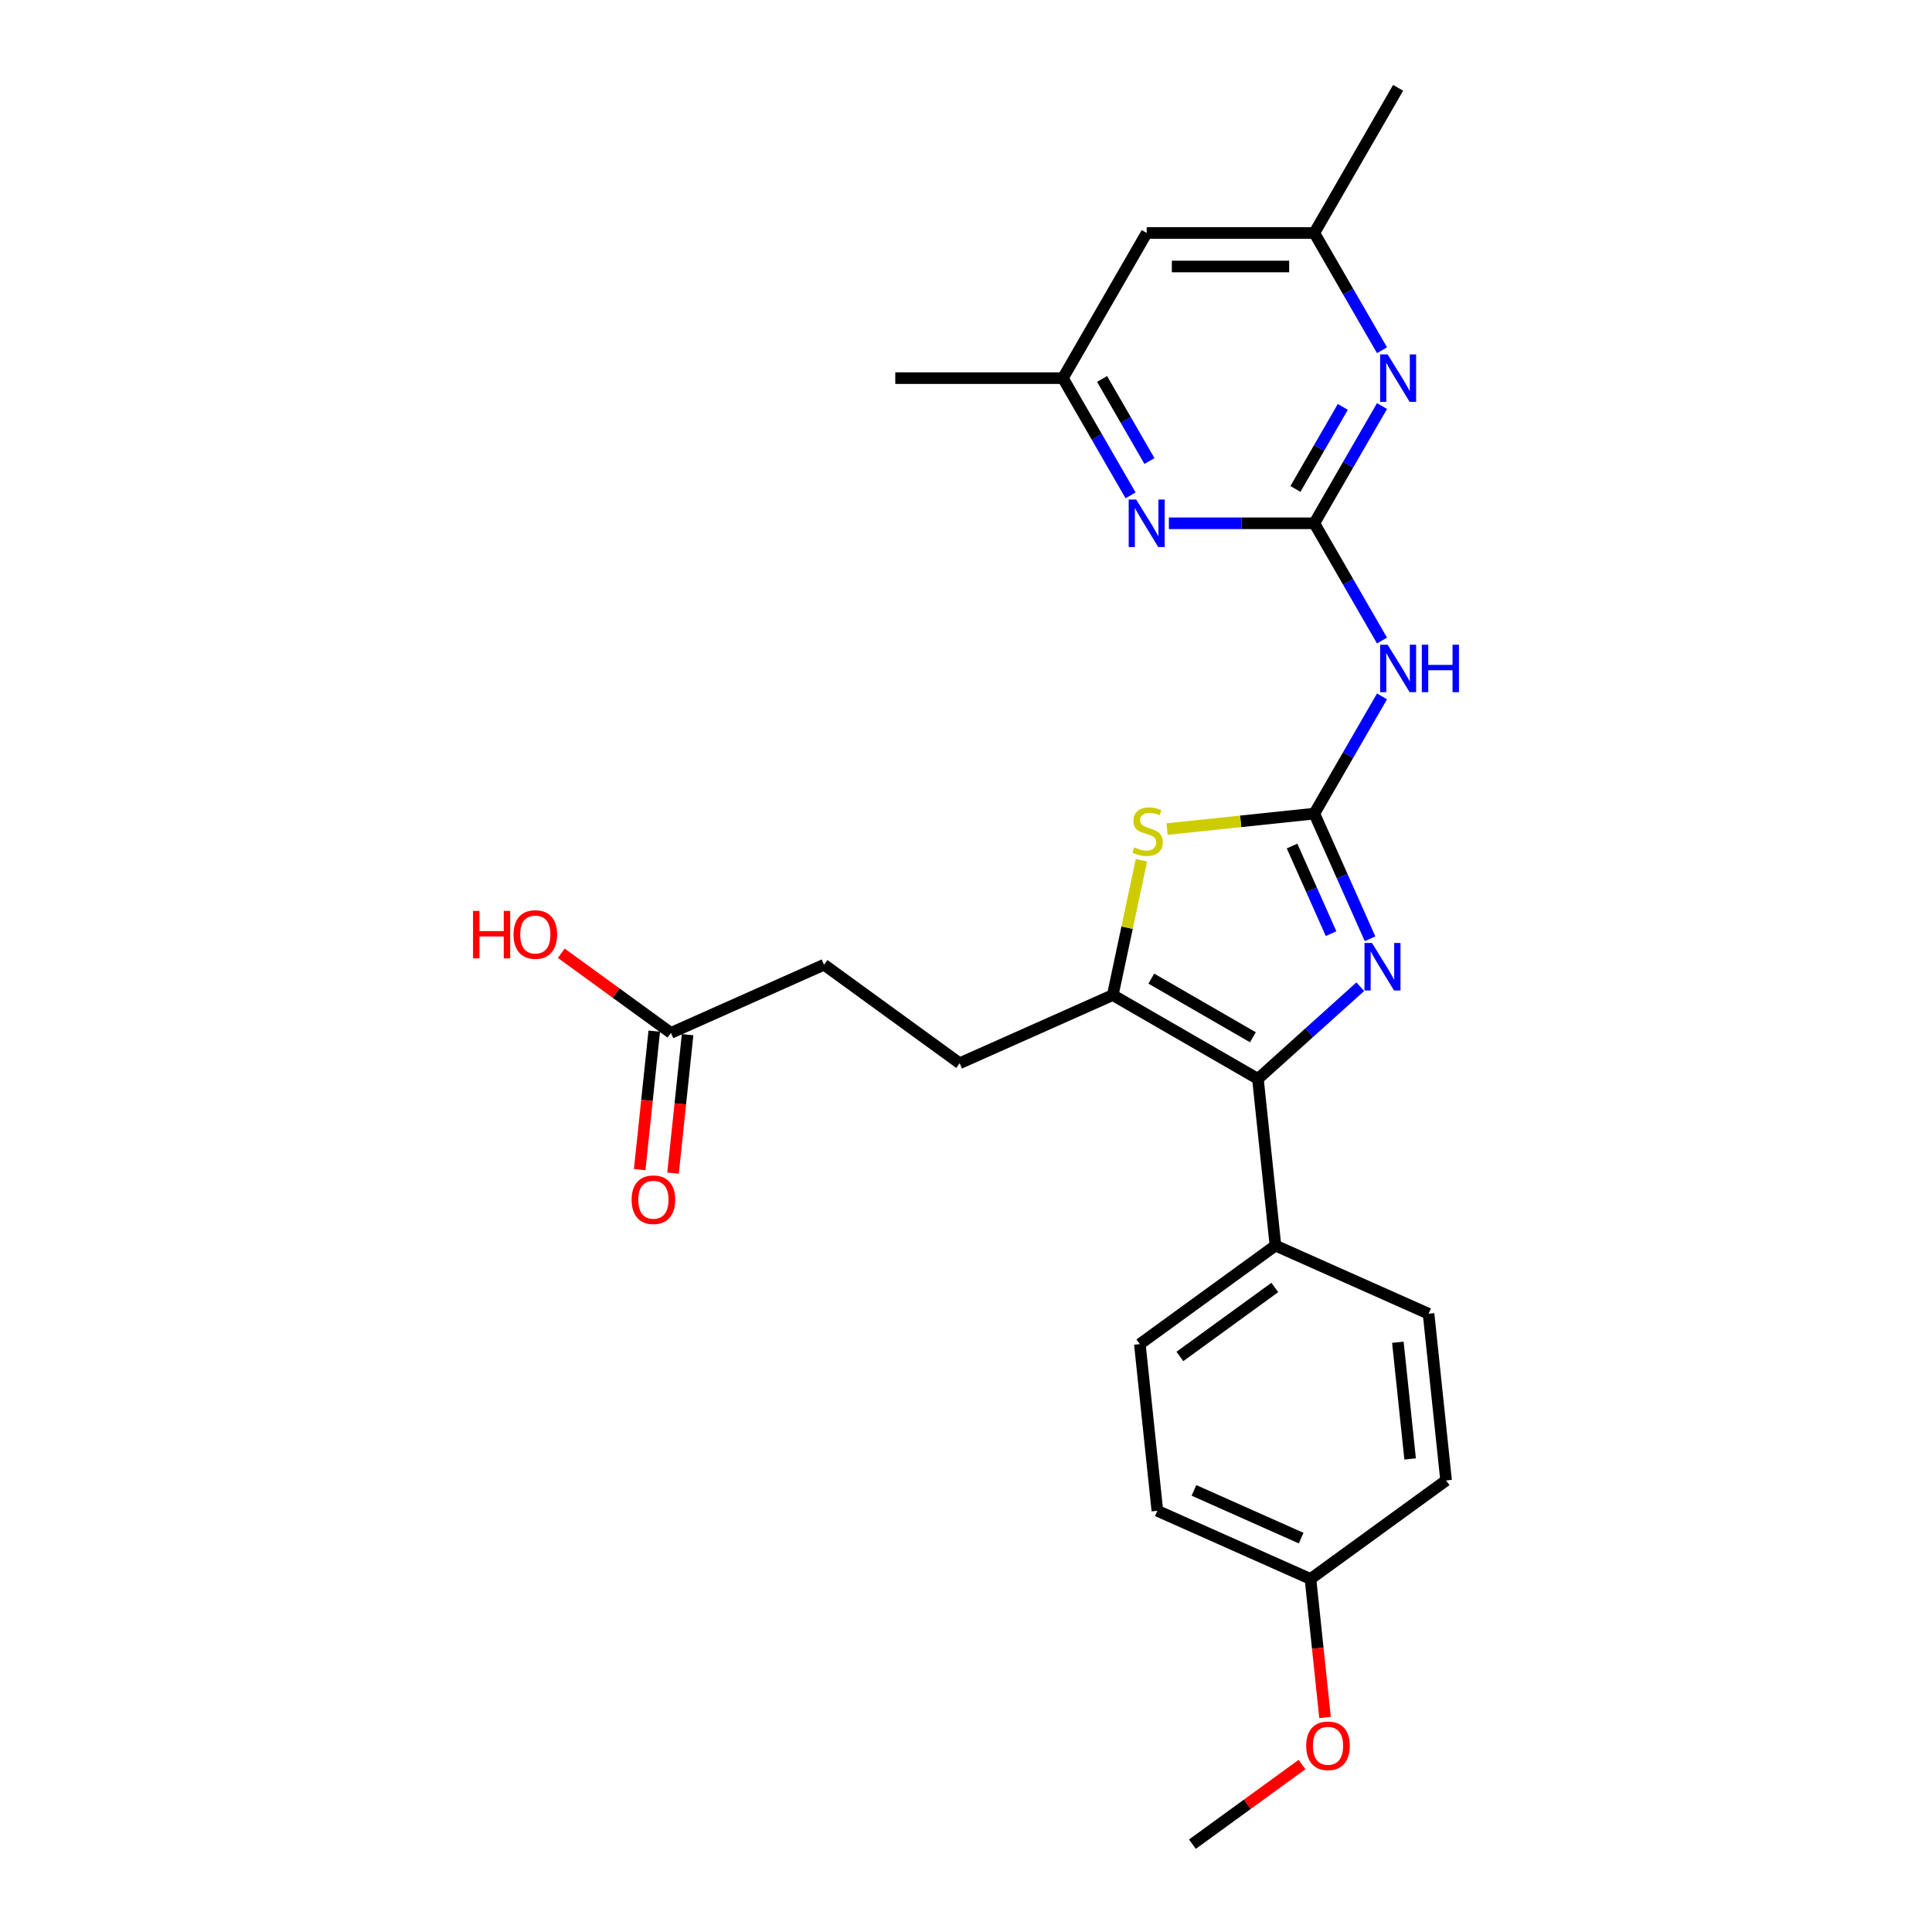 <?xml version='1.0' encoding='iso-8859-1'?>
<svg version='1.1' baseProfile='full'
              xmlns='http://www.w3.org/2000/svg'
                      xmlns:rdkit='http://www.rdkit.org/xml'
                      xmlns:xlink='http://www.w3.org/1999/xlink'
                  xml:space='preserve'
width='1000px' height='1000px' viewBox='0 0 1000 1000'>
<!-- END OF HEADER -->
<rect style='opacity:1.0;fill:#FFFFFF;stroke:none' width='1000' height='1000' x='0' y='0'> </rect>
<path class='bond-0' d='M 680.286,421.12 L 694.712,453.521' style='fill:none;fill-rule:evenodd;stroke:#000000;stroke-width:6px;stroke-linecap:butt;stroke-linejoin:miter;stroke-opacity:1' />
<path class='bond-0' d='M 694.712,453.521 L 709.138,485.922' style='fill:none;fill-rule:evenodd;stroke:#0000FF;stroke-width:6px;stroke-linecap:butt;stroke-linejoin:miter;stroke-opacity:1' />
<path class='bond-0' d='M 668.763,437.898 L 678.861,460.579' style='fill:none;fill-rule:evenodd;stroke:#000000;stroke-width:6px;stroke-linecap:butt;stroke-linejoin:miter;stroke-opacity:1' />
<path class='bond-0' d='M 678.861,460.579 L 688.959,483.26' style='fill:none;fill-rule:evenodd;stroke:#0000FF;stroke-width:6px;stroke-linecap:butt;stroke-linejoin:miter;stroke-opacity:1' />
<path class='bond-4' d='M 680.286,421.12 L 642.169,425.127' style='fill:none;fill-rule:evenodd;stroke:#000000;stroke-width:6px;stroke-linecap:butt;stroke-linejoin:miter;stroke-opacity:1' />
<path class='bond-4' d='M 642.169,425.127 L 604.052,429.133' style='fill:none;fill-rule:evenodd;stroke:#CCCC00;stroke-width:6px;stroke-linecap:butt;stroke-linejoin:miter;stroke-opacity:1' />
<path class='bond-5' d='M 680.286,421.12 L 697.803,390.78' style='fill:none;fill-rule:evenodd;stroke:#000000;stroke-width:6px;stroke-linecap:butt;stroke-linejoin:miter;stroke-opacity:1' />
<path class='bond-5' d='M 697.803,390.78 L 715.32,360.441' style='fill:none;fill-rule:evenodd;stroke:#0000FF;stroke-width:6px;stroke-linecap:butt;stroke-linejoin:miter;stroke-opacity:1' />
<path class='bond-1' d='M 704.087,510.719 L 677.594,534.573' style='fill:none;fill-rule:evenodd;stroke:#0000FF;stroke-width:6px;stroke-linecap:butt;stroke-linejoin:miter;stroke-opacity:1' />
<path class='bond-1' d='M 677.594,534.573 L 651.101,558.427' style='fill:none;fill-rule:evenodd;stroke:#000000;stroke-width:6px;stroke-linecap:butt;stroke-linejoin:miter;stroke-opacity:1' />
<path class='bond-8' d='M 651.101,558.427 L 660.169,644.708' style='fill:none;fill-rule:evenodd;stroke:#000000;stroke-width:6px;stroke-linecap:butt;stroke-linejoin:miter;stroke-opacity:1' />
<path class='bond-26' d='M 651.101,558.427 L 575.968,515.049' style='fill:none;fill-rule:evenodd;stroke:#000000;stroke-width:6px;stroke-linecap:butt;stroke-linejoin:miter;stroke-opacity:1' />
<path class='bond-26' d='M 648.507,536.894 L 595.913,506.529' style='fill:none;fill-rule:evenodd;stroke:#000000;stroke-width:6px;stroke-linecap:butt;stroke-linejoin:miter;stroke-opacity:1' />
<path class='bond-2' d='M 680.286,270.854 L 697.803,301.194' style='fill:none;fill-rule:evenodd;stroke:#000000;stroke-width:6px;stroke-linecap:butt;stroke-linejoin:miter;stroke-opacity:1' />
<path class='bond-2' d='M 697.803,301.194 L 715.32,331.534' style='fill:none;fill-rule:evenodd;stroke:#0000FF;stroke-width:6px;stroke-linecap:butt;stroke-linejoin:miter;stroke-opacity:1' />
<path class='bond-6' d='M 680.286,270.854 L 697.803,240.514' style='fill:none;fill-rule:evenodd;stroke:#000000;stroke-width:6px;stroke-linecap:butt;stroke-linejoin:miter;stroke-opacity:1' />
<path class='bond-6' d='M 697.803,240.514 L 715.32,210.174' style='fill:none;fill-rule:evenodd;stroke:#0000FF;stroke-width:6px;stroke-linecap:butt;stroke-linejoin:miter;stroke-opacity:1' />
<path class='bond-6' d='M 670.515,253.076 L 682.776,231.839' style='fill:none;fill-rule:evenodd;stroke:#000000;stroke-width:6px;stroke-linecap:butt;stroke-linejoin:miter;stroke-opacity:1' />
<path class='bond-6' d='M 682.776,231.839 L 695.038,210.601' style='fill:none;fill-rule:evenodd;stroke:#0000FF;stroke-width:6px;stroke-linecap:butt;stroke-linejoin:miter;stroke-opacity:1' />
<path class='bond-7' d='M 680.286,270.854 L 642.652,270.854' style='fill:none;fill-rule:evenodd;stroke:#000000;stroke-width:6px;stroke-linecap:butt;stroke-linejoin:miter;stroke-opacity:1' />
<path class='bond-7' d='M 642.652,270.854 L 605.017,270.854' style='fill:none;fill-rule:evenodd;stroke:#0000FF;stroke-width:6px;stroke-linecap:butt;stroke-linejoin:miter;stroke-opacity:1' />
<path class='bond-3' d='M 575.968,515.049 L 583.384,480.158' style='fill:none;fill-rule:evenodd;stroke:#000000;stroke-width:6px;stroke-linecap:butt;stroke-linejoin:miter;stroke-opacity:1' />
<path class='bond-3' d='M 583.384,480.158 L 590.8,445.267' style='fill:none;fill-rule:evenodd;stroke:#CCCC00;stroke-width:6px;stroke-linecap:butt;stroke-linejoin:miter;stroke-opacity:1' />
<path class='bond-12' d='M 575.968,515.049 L 496.712,550.336' style='fill:none;fill-rule:evenodd;stroke:#000000;stroke-width:6px;stroke-linecap:butt;stroke-linejoin:miter;stroke-opacity:1' />
<path class='bond-11' d='M 715.32,181.267 L 697.803,150.927' style='fill:none;fill-rule:evenodd;stroke:#0000FF;stroke-width:6px;stroke-linecap:butt;stroke-linejoin:miter;stroke-opacity:1' />
<path class='bond-11' d='M 697.803,150.927 L 680.286,120.588' style='fill:none;fill-rule:evenodd;stroke:#000000;stroke-width:6px;stroke-linecap:butt;stroke-linejoin:miter;stroke-opacity:1' />
<path class='bond-10' d='M 585.185,256.4 L 567.669,226.061' style='fill:none;fill-rule:evenodd;stroke:#0000FF;stroke-width:6px;stroke-linecap:butt;stroke-linejoin:miter;stroke-opacity:1' />
<path class='bond-10' d='M 567.669,226.061 L 550.152,195.721' style='fill:none;fill-rule:evenodd;stroke:#000000;stroke-width:6px;stroke-linecap:butt;stroke-linejoin:miter;stroke-opacity:1' />
<path class='bond-10' d='M 594.957,238.623 L 582.695,217.385' style='fill:none;fill-rule:evenodd;stroke:#0000FF;stroke-width:6px;stroke-linecap:butt;stroke-linejoin:miter;stroke-opacity:1' />
<path class='bond-10' d='M 582.695,217.385 L 570.434,196.147' style='fill:none;fill-rule:evenodd;stroke:#000000;stroke-width:6px;stroke-linecap:butt;stroke-linejoin:miter;stroke-opacity:1' />
<path class='bond-15' d='M 660.169,644.708 L 589.982,695.702' style='fill:none;fill-rule:evenodd;stroke:#000000;stroke-width:6px;stroke-linecap:butt;stroke-linejoin:miter;stroke-opacity:1' />
<path class='bond-15' d='M 659.84,666.395 L 610.709,702.091' style='fill:none;fill-rule:evenodd;stroke:#000000;stroke-width:6px;stroke-linecap:butt;stroke-linejoin:miter;stroke-opacity:1' />
<path class='bond-16' d='M 660.169,644.708 L 739.425,679.995' style='fill:none;fill-rule:evenodd;stroke:#000000;stroke-width:6px;stroke-linecap:butt;stroke-linejoin:miter;stroke-opacity:1' />
<path class='bond-9' d='M 347.269,534.629 L 426.525,499.342' style='fill:none;fill-rule:evenodd;stroke:#000000;stroke-width:6px;stroke-linecap:butt;stroke-linejoin:miter;stroke-opacity:1' />
<path class='bond-14' d='M 338.641,533.722 L 334.873,569.566' style='fill:none;fill-rule:evenodd;stroke:#000000;stroke-width:6px;stroke-linecap:butt;stroke-linejoin:miter;stroke-opacity:1' />
<path class='bond-14' d='M 334.873,569.566 L 331.106,605.411' style='fill:none;fill-rule:evenodd;stroke:#FF0000;stroke-width:6px;stroke-linecap:butt;stroke-linejoin:miter;stroke-opacity:1' />
<path class='bond-14' d='M 355.897,535.536 L 352.13,571.38' style='fill:none;fill-rule:evenodd;stroke:#000000;stroke-width:6px;stroke-linecap:butt;stroke-linejoin:miter;stroke-opacity:1' />
<path class='bond-14' d='M 352.13,571.38 L 348.362,607.225' style='fill:none;fill-rule:evenodd;stroke:#FF0000;stroke-width:6px;stroke-linecap:butt;stroke-linejoin:miter;stroke-opacity:1' />
<path class='bond-19' d='M 347.269,534.629 L 318.899,514.017' style='fill:none;fill-rule:evenodd;stroke:#000000;stroke-width:6px;stroke-linecap:butt;stroke-linejoin:miter;stroke-opacity:1' />
<path class='bond-19' d='M 318.899,514.017 L 290.529,493.405' style='fill:none;fill-rule:evenodd;stroke:#FF0000;stroke-width:6px;stroke-linecap:butt;stroke-linejoin:miter;stroke-opacity:1' />
<path class='bond-13' d='M 550.152,195.721 L 593.53,120.588' style='fill:none;fill-rule:evenodd;stroke:#000000;stroke-width:6px;stroke-linecap:butt;stroke-linejoin:miter;stroke-opacity:1' />
<path class='bond-23' d='M 550.152,195.721 L 463.396,195.721' style='fill:none;fill-rule:evenodd;stroke:#000000;stroke-width:6px;stroke-linecap:butt;stroke-linejoin:miter;stroke-opacity:1' />
<path class='bond-24' d='M 680.286,120.588 L 723.665,45.455' style='fill:none;fill-rule:evenodd;stroke:#000000;stroke-width:6px;stroke-linecap:butt;stroke-linejoin:miter;stroke-opacity:1' />
<path class='bond-27' d='M 680.286,120.588 L 593.53,120.588' style='fill:none;fill-rule:evenodd;stroke:#000000;stroke-width:6px;stroke-linecap:butt;stroke-linejoin:miter;stroke-opacity:1' />
<path class='bond-27' d='M 667.273,137.939 L 606.544,137.939' style='fill:none;fill-rule:evenodd;stroke:#000000;stroke-width:6px;stroke-linecap:butt;stroke-linejoin:miter;stroke-opacity:1' />
<path class='bond-17' d='M 496.712,550.336 L 426.525,499.342' style='fill:none;fill-rule:evenodd;stroke:#000000;stroke-width:6px;stroke-linecap:butt;stroke-linejoin:miter;stroke-opacity:1' />
<path class='bond-21' d='M 589.982,695.702 L 599.051,781.983' style='fill:none;fill-rule:evenodd;stroke:#000000;stroke-width:6px;stroke-linecap:butt;stroke-linejoin:miter;stroke-opacity:1' />
<path class='bond-20' d='M 739.425,679.995 L 748.494,766.276' style='fill:none;fill-rule:evenodd;stroke:#000000;stroke-width:6px;stroke-linecap:butt;stroke-linejoin:miter;stroke-opacity:1' />
<path class='bond-20' d='M 723.529,694.751 L 729.877,755.148' style='fill:none;fill-rule:evenodd;stroke:#000000;stroke-width:6px;stroke-linecap:butt;stroke-linejoin:miter;stroke-opacity:1' />
<path class='bond-18' d='M 678.306,817.27 L 748.494,766.276' style='fill:none;fill-rule:evenodd;stroke:#000000;stroke-width:6px;stroke-linecap:butt;stroke-linejoin:miter;stroke-opacity:1' />
<path class='bond-22' d='M 678.306,817.27 L 682.074,853.115' style='fill:none;fill-rule:evenodd;stroke:#000000;stroke-width:6px;stroke-linecap:butt;stroke-linejoin:miter;stroke-opacity:1' />
<path class='bond-22' d='M 682.074,853.115 L 685.841,888.959' style='fill:none;fill-rule:evenodd;stroke:#FF0000;stroke-width:6px;stroke-linecap:butt;stroke-linejoin:miter;stroke-opacity:1' />
<path class='bond-28' d='M 678.306,817.27 L 599.051,781.983' style='fill:none;fill-rule:evenodd;stroke:#000000;stroke-width:6px;stroke-linecap:butt;stroke-linejoin:miter;stroke-opacity:1' />
<path class='bond-28' d='M 673.475,796.126 L 617.996,771.425' style='fill:none;fill-rule:evenodd;stroke:#000000;stroke-width:6px;stroke-linecap:butt;stroke-linejoin:miter;stroke-opacity:1' />
<path class='bond-25' d='M 673.928,913.321 L 645.558,933.933' style='fill:none;fill-rule:evenodd;stroke:#FF0000;stroke-width:6px;stroke-linecap:butt;stroke-linejoin:miter;stroke-opacity:1' />
<path class='bond-25' d='M 645.558,933.933 L 617.188,954.545' style='fill:none;fill-rule:evenodd;stroke:#000000;stroke-width:6px;stroke-linecap:butt;stroke-linejoin:miter;stroke-opacity:1' />
<path  class='atom-1' d='M 710.142 488.091
L 718.193 501.105
Q 718.992 502.389, 720.276 504.714
Q 721.56 507.039, 721.629 507.178
L 721.629 488.091
L 724.891 488.091
L 724.891 512.661
L 721.525 512.661
L 712.884 498.433
Q 711.878 496.767, 710.802 494.858
Q 709.761 492.95, 709.448 492.36
L 709.448 512.661
L 706.256 512.661
L 706.256 488.091
L 710.142 488.091
' fill='#0000FF'/>
<path  class='atom-5' d='M 587.065 438.621
Q 587.343 438.726, 588.488 439.211
Q 589.633 439.697, 590.882 440.01
Q 592.166 440.287, 593.415 440.287
Q 595.741 440.287, 597.094 439.177
Q 598.447 438.032, 598.447 436.053
Q 598.447 434.7, 597.753 433.867
Q 597.094 433.034, 596.053 432.583
Q 595.012 432.132, 593.277 431.612
Q 591.09 430.952, 589.772 430.328
Q 588.488 429.703, 587.551 428.384
Q 586.648 427.066, 586.648 424.845
Q 586.648 421.756, 588.731 419.847
Q 590.847 417.939, 595.012 417.939
Q 597.857 417.939, 601.085 419.292
L 600.287 421.964
Q 597.337 420.75, 595.116 420.75
Q 592.721 420.75, 591.403 421.756
Q 590.084 422.728, 590.119 424.428
Q 590.119 425.747, 590.778 426.545
Q 591.472 427.343, 592.444 427.794
Q 593.45 428.245, 595.116 428.766
Q 597.337 429.46, 598.656 430.154
Q 599.974 430.848, 600.911 432.271
Q 601.883 433.659, 601.883 436.053
Q 601.883 439.454, 599.593 441.294
Q 597.337 443.098, 593.554 443.098
Q 591.368 443.098, 589.702 442.612
Q 588.071 442.161, 586.128 441.363
L 587.065 438.621
' fill='#CCCC00'/>
<path  class='atom-6' d='M 718.234 333.702
L 726.285 346.716
Q 727.083 348, 728.367 350.325
Q 729.651 352.65, 729.72 352.789
L 729.72 333.702
L 732.982 333.702
L 732.982 358.272
L 729.616 358.272
L 720.975 344.044
Q 719.969 342.378, 718.893 340.469
Q 717.852 338.561, 717.54 337.971
L 717.54 358.272
L 714.347 358.272
L 714.347 333.702
L 718.234 333.702
' fill='#0000FF'/>
<path  class='atom-6' d='M 735.932 333.702
L 739.263 333.702
L 739.263 344.148
L 751.826 344.148
L 751.826 333.702
L 755.157 333.702
L 755.157 358.272
L 751.826 358.272
L 751.826 346.924
L 739.263 346.924
L 739.263 358.272
L 735.932 358.272
L 735.932 333.702
' fill='#0000FF'/>
<path  class='atom-7' d='M 718.234 183.436
L 726.285 196.45
Q 727.083 197.734, 728.367 200.059
Q 729.651 202.384, 729.72 202.523
L 729.72 183.436
L 732.982 183.436
L 732.982 208.006
L 729.616 208.006
L 720.975 193.777
Q 719.969 192.112, 718.893 190.203
Q 717.852 188.294, 717.54 187.705
L 717.54 208.006
L 714.347 208.006
L 714.347 183.436
L 718.234 183.436
' fill='#0000FF'/>
<path  class='atom-8' d='M 588.099 258.569
L 596.15 271.583
Q 596.948 272.867, 598.232 275.192
Q 599.516 277.517, 599.586 277.656
L 599.586 258.569
L 602.848 258.569
L 602.848 283.139
L 599.482 283.139
L 590.841 268.911
Q 589.834 267.245, 588.759 265.336
Q 587.717 263.428, 587.405 262.838
L 587.405 283.139
L 584.213 283.139
L 584.213 258.569
L 588.099 258.569
' fill='#0000FF'/>
<path  class='atom-15' d='M 326.922 620.979
Q 326.922 615.08, 329.837 611.783
Q 332.752 608.487, 338.2 608.487
Q 343.649 608.487, 346.564 611.783
Q 349.479 615.08, 349.479 620.979
Q 349.479 626.948, 346.529 630.349
Q 343.579 633.715, 338.2 633.715
Q 332.787 633.715, 329.837 630.349
Q 326.922 626.983, 326.922 620.979
M 338.2 630.939
Q 341.948 630.939, 343.961 628.441
Q 346.008 625.907, 346.008 620.979
Q 346.008 616.156, 343.961 613.727
Q 341.948 611.263, 338.2 611.263
Q 334.452 611.263, 332.405 613.692
Q 330.392 616.121, 330.392 620.979
Q 330.392 625.942, 332.405 628.441
Q 334.452 630.939, 338.2 630.939
' fill='#FF0000'/>
<path  class='atom-20' d='M 244.843 471.489
L 248.174 471.489
L 248.174 481.935
L 260.737 481.935
L 260.737 471.489
L 264.068 471.489
L 264.068 496.058
L 260.737 496.058
L 260.737 484.711
L 248.174 484.711
L 248.174 496.058
L 244.843 496.058
L 244.843 471.489
' fill='#FF0000'/>
<path  class='atom-20' d='M 265.803 483.704
Q 265.803 477.805, 268.718 474.508
Q 271.633 471.211, 277.082 471.211
Q 282.53 471.211, 285.445 474.508
Q 288.36 477.805, 288.36 483.704
Q 288.36 489.673, 285.41 493.074
Q 282.46 496.44, 277.082 496.44
Q 271.668 496.44, 268.718 493.074
Q 265.803 489.708, 265.803 483.704
M 277.082 493.664
Q 280.829 493.664, 282.842 491.165
Q 284.89 488.632, 284.89 483.704
Q 284.89 478.881, 282.842 476.452
Q 280.829 473.988, 277.082 473.988
Q 273.334 473.988, 271.286 476.417
Q 269.273 478.846, 269.273 483.704
Q 269.273 488.667, 271.286 491.165
Q 273.334 493.664, 277.082 493.664
' fill='#FF0000'/>
<path  class='atom-23' d='M 676.097 903.621
Q 676.097 897.721, 679.012 894.425
Q 681.927 891.128, 687.375 891.128
Q 692.823 891.128, 695.738 894.425
Q 698.653 897.721, 698.653 903.621
Q 698.653 909.59, 695.704 912.99
Q 692.754 916.357, 687.375 916.357
Q 681.961 916.357, 679.012 912.99
Q 676.097 909.624, 676.097 903.621
M 687.375 913.58
Q 691.123 913.58, 693.136 911.082
Q 695.183 908.549, 695.183 903.621
Q 695.183 898.797, 693.136 896.368
Q 691.123 893.904, 687.375 893.904
Q 683.627 893.904, 681.58 896.333
Q 679.567 898.762, 679.567 903.621
Q 679.567 908.583, 681.58 911.082
Q 683.627 913.58, 687.375 913.58
' fill='#FF0000'/>
</svg>
